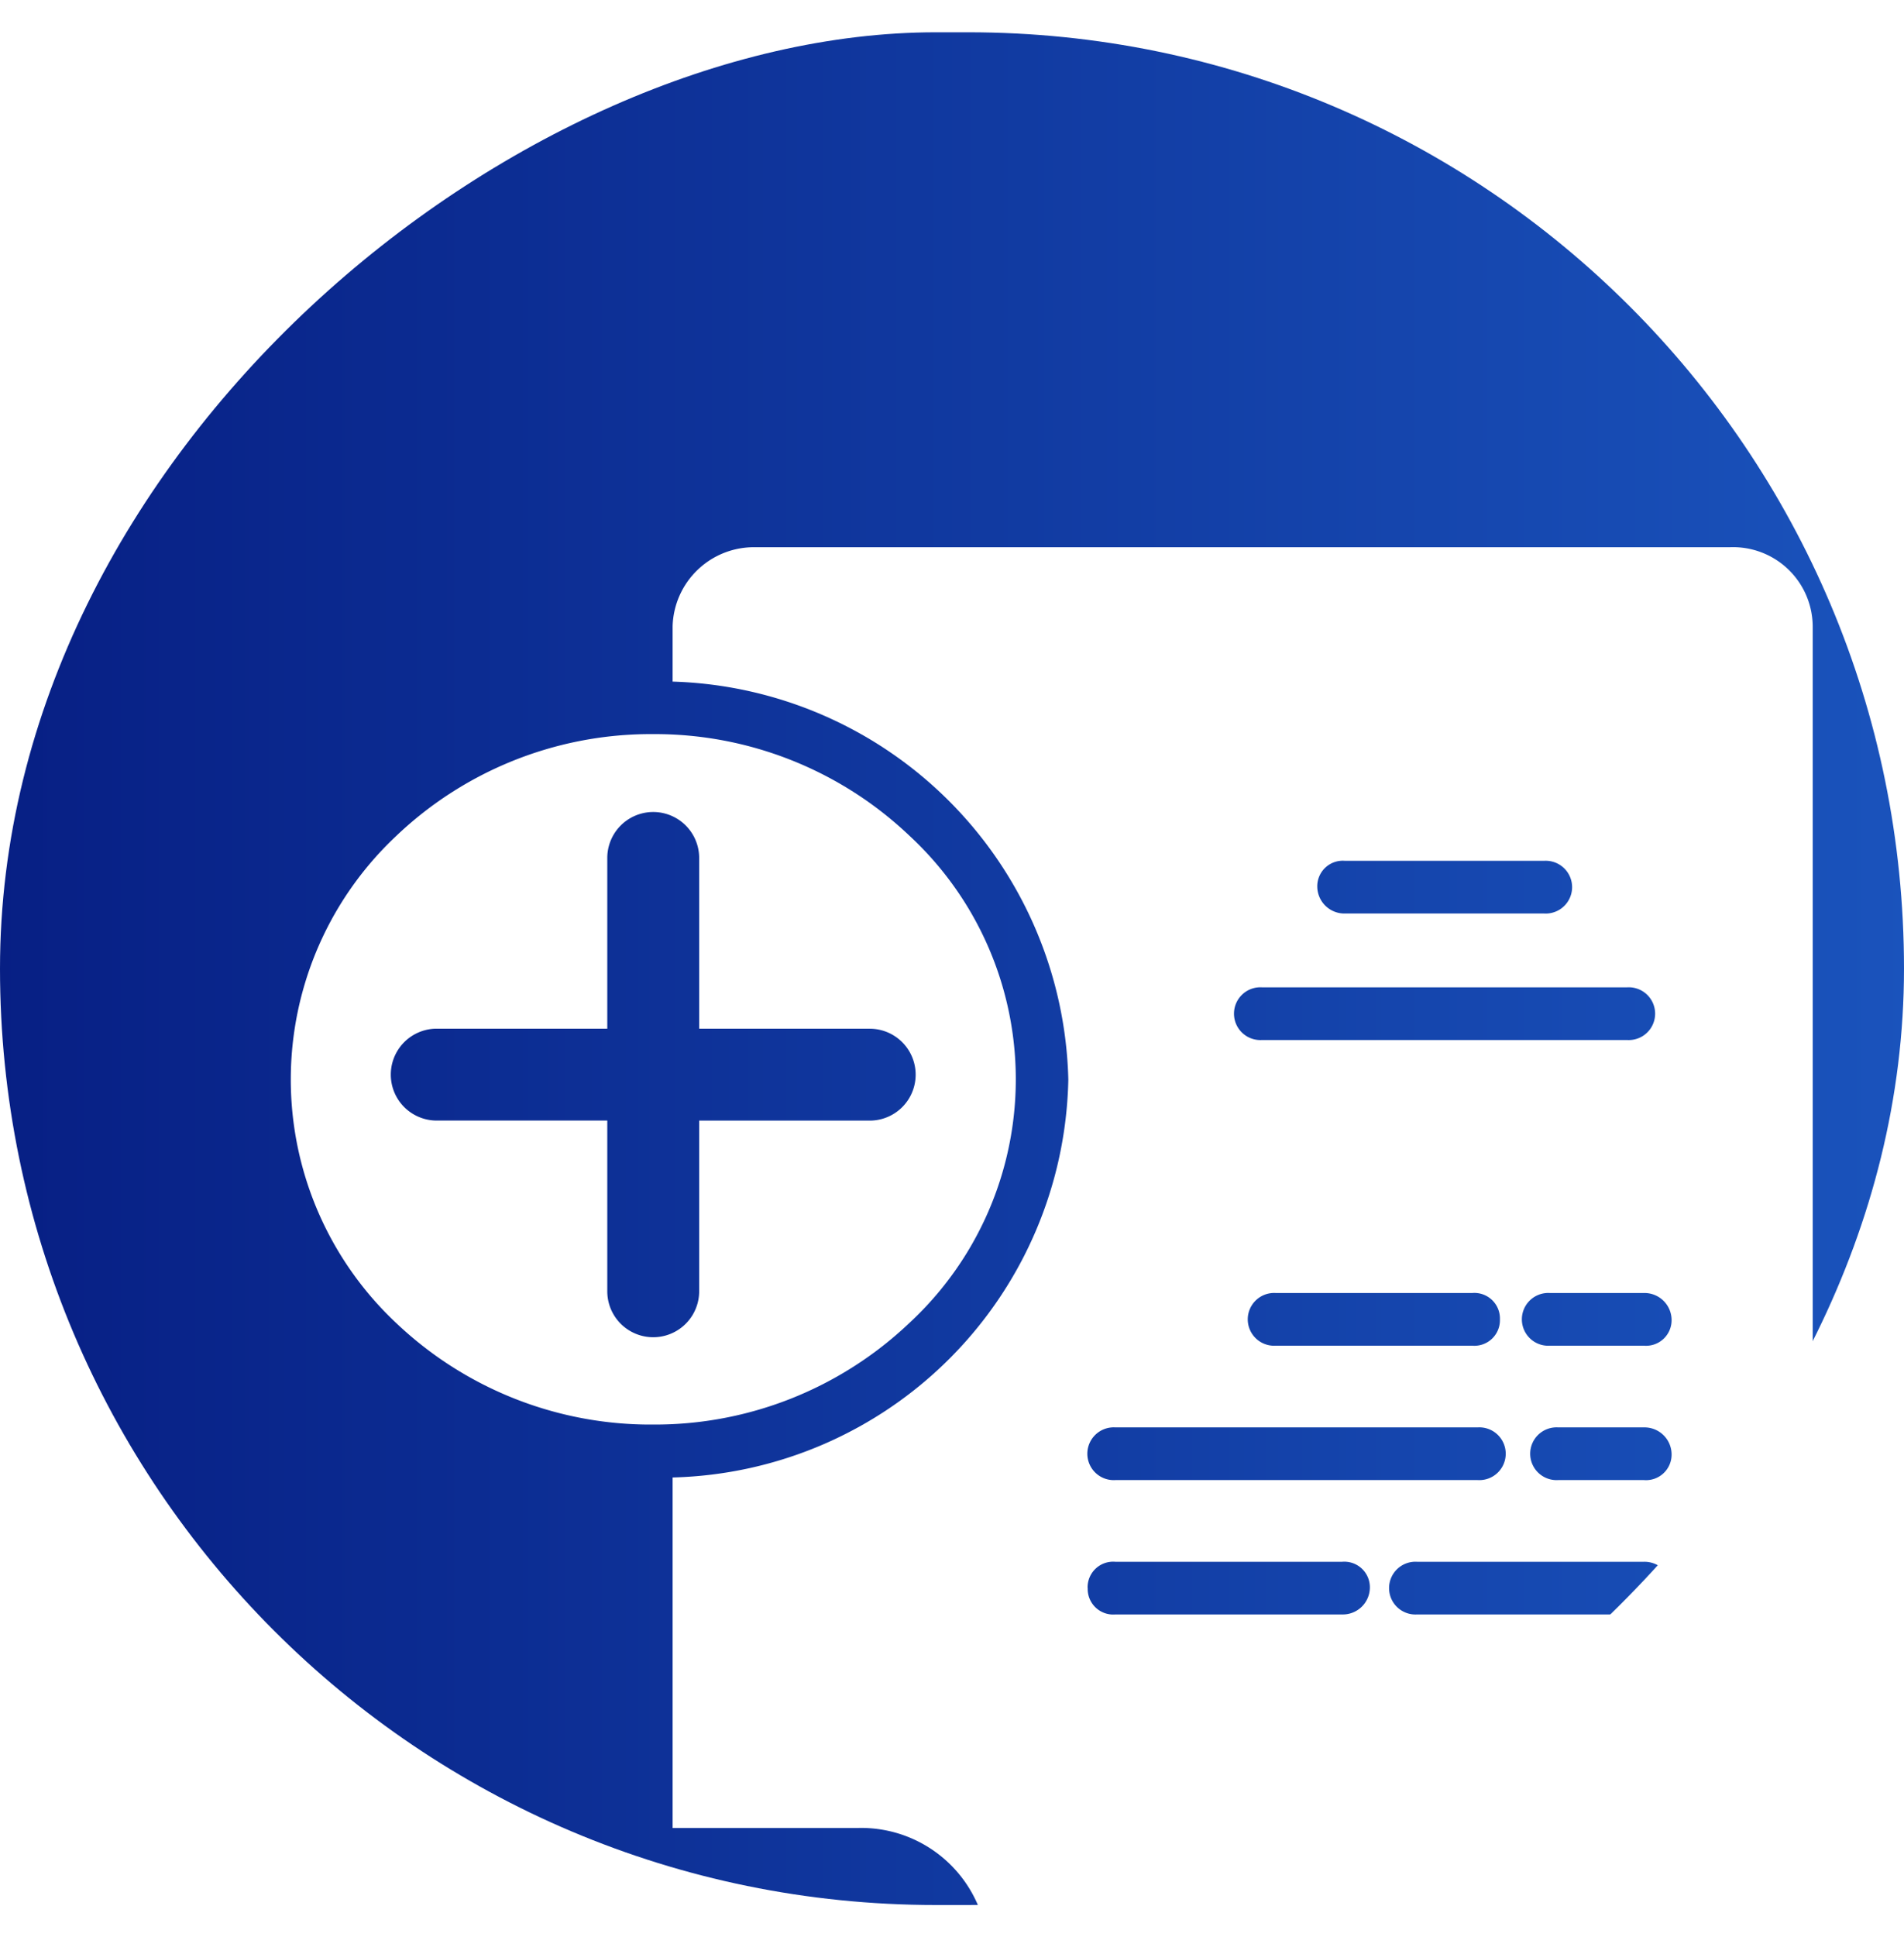 <svg id="Group_29425" data-name="Group 29425" xmlns="http://www.w3.org/2000/svg" xmlns:xlink="http://www.w3.org/1999/xlink" width="41.649" height="42.355" viewBox="0 0 41.649 42.355">
  <defs>
    <linearGradient id="linear-gradient" x1="0.5" x2="0.5" y2="1" gradientUnits="objectBoundingBox">
      <stop offset="0" stop-color="#1a53bc"/>
      <stop offset="1" stop-color="#071f84"/>
    </linearGradient>
    <filter id="Rectangle_11423" x="3.545" y="12.755" width="21.482" height="21.482" filterUnits="userSpaceOnUse">
      <feOffset dx="-2" dy="-2" input="SourceAlpha"/>
      <feGaussianBlur stdDeviation="1.5" result="blur"/>
      <feFlood flood-opacity="0.161"/>
      <feComposite operator="in" in2="blur"/>
      <feComposite in="SourceGraphic"/>
    </filter>
    <clipPath id="clip-path">
      <rect id="your_image_here" data-name="your image here" width="40.943" height="41.649" rx="20.471" fill="url(#linear-gradient)"/>
    </clipPath>
    <clipPath id="clip-path-2">
      <rect id="your_image_here-2" data-name="your image here" width="42.355" height="41.649" rx="20.824" transform="translate(41.649) rotate(90)" fill="#0e6b68"/>
    </clipPath>
    <filter id="Path_73629" x="10.209" y="7.462" width="33.939" height="43.568" filterUnits="userSpaceOnUse">
      <feOffset dx="-2" dy="-2" input="SourceAlpha"/>
      <feGaussianBlur stdDeviation="1.5" result="blur-2"/>
      <feFlood flood-opacity="0.161"/>
      <feComposite operator="in" in2="blur-2"/>
      <feComposite in="SourceGraphic"/>
    </filter>
    <filter id="Subtraction_3" x="1.356" y="11.052" width="25.859" height="25.094" filterUnits="userSpaceOnUse">
      <feOffset dx="-2" dy="-2" input="SourceAlpha"/>
      <feGaussianBlur stdDeviation="1.5" result="blur-3"/>
      <feFlood flood-opacity="0.161"/>
      <feComposite operator="in" in2="blur-3"/>
      <feComposite in="SourceGraphic"/>
    </filter>
  </defs>
  <g id="project_2_copy" data-name="project 2 copy" transform="translate(41.649 0.706) rotate(90)">
    <g id="image" transform="translate(0 0)">
      <g id="your_image_here-3" data-name="your image here" transform="translate(0 0)">
        <rect id="your_image_here-4" data-name="your image here" width="40.943" height="41.649" rx="20.471" fill="url(#linear-gradient)"/>
      </g>
    </g>
  </g>
  <g id="Mask_Group_7" data-name="Mask Group 7" transform="translate(0)" clip-path="url(#clip-path-2)">
    <g transform="matrix(1, 0, 0, 1, 0, 0)" filter="url(#Path_73629)">
      <path id="Path_73629-2" data-name="Path 73629" d="M67.816,6.094H46.509a1.779,1.779,0,0,0-1.816,1.728v1.21a8.922,8.922,0,0,1,8.656,8.7,8.88,8.88,0,0,1-8.656,8.7v7.663h4.056A2.776,2.776,0,0,1,51.593,36.8v3.86H67.816a1.778,1.778,0,0,0,1.816-1.728V7.822a1.742,1.742,0,0,0-1.816-1.728M59.4,12.95h4.358a.577.577,0,1,1,0,1.152H59.4a.593.593,0,0,1-.605-.576.558.558,0,0,1,.605-.576m-1.816,2.766h7.99a.577.577,0,1,1,0,1.152h-7.99a.577.577,0,1,1,0-1.152m5.206,7.259a.559.559,0,0,1-.605.576h-4.3a.577.577,0,1,1,0-1.152h4.3a.559.559,0,0,1,.605.576m-8.414,2.362h7.93a.577.577,0,1,1,0,1.152h-7.93a.577.577,0,1,1,0-1.152m-.605,3.514a.559.559,0,0,1,.605-.576h4.964a.559.559,0,0,1,.605.576.592.592,0,0,1-.605.576H54.378a.558.558,0,0,1-.605-.576M65.94,36.917H58.434a.577.577,0,1,1,0-1.152H65.94a.593.593,0,0,1,.605.576.559.559,0,0,1-.605.576m0-2.708H60.673a.577.577,0,1,1,0-1.152H65.94a.593.593,0,0,1,.605.576.559.559,0,0,1-.605.576m0-4.782H60.976a.577.577,0,1,1,0-1.152H65.94a.593.593,0,0,1,.605.576.559.559,0,0,1-.605.576m0-2.938H64.063a.577.577,0,1,1,0-1.152H65.94a.593.593,0,0,1,.605.576.559.559,0,0,1-.605.576m0-2.938H63.881a.577.577,0,1,1,0-1.152H65.94a.593.593,0,0,1,.605.576.559.559,0,0,1-.605.576" transform="translate(-27.98 7.87)" fill="#fff"/>
    </g>
    <g transform="matrix(1, 0, 0, 1, 0, 0)" filter="url(#Subtraction_3)">
      <path id="Subtraction_3-2" data-name="Subtraction 3" d="M7.93,15.095a8.079,8.079,0,0,1-5.622-2.218A7.3,7.3,0,0,1,2.293,2.24,8.074,8.074,0,0,1,7.809,0H7.93a8.077,8.077,0,0,1,5.6,2.218,7.259,7.259,0,0,1,0,10.658A8.078,8.078,0,0,1,7.93,15.095ZM3.193,6.44a1,1,0,0,0,0,2.009H6.924v3.732a1,1,0,1,0,2.01,0V8.45h3.731a1,1,0,0,0,0-2.009H8.934V2.708a1.005,1.005,0,0,0-2.01,0V6.44Z" transform="translate(8.36 18.05)" fill="#fff" stroke="rgba(0,0,0,0)" stroke-width="1"/>
    </g>
  </g>
</svg>
